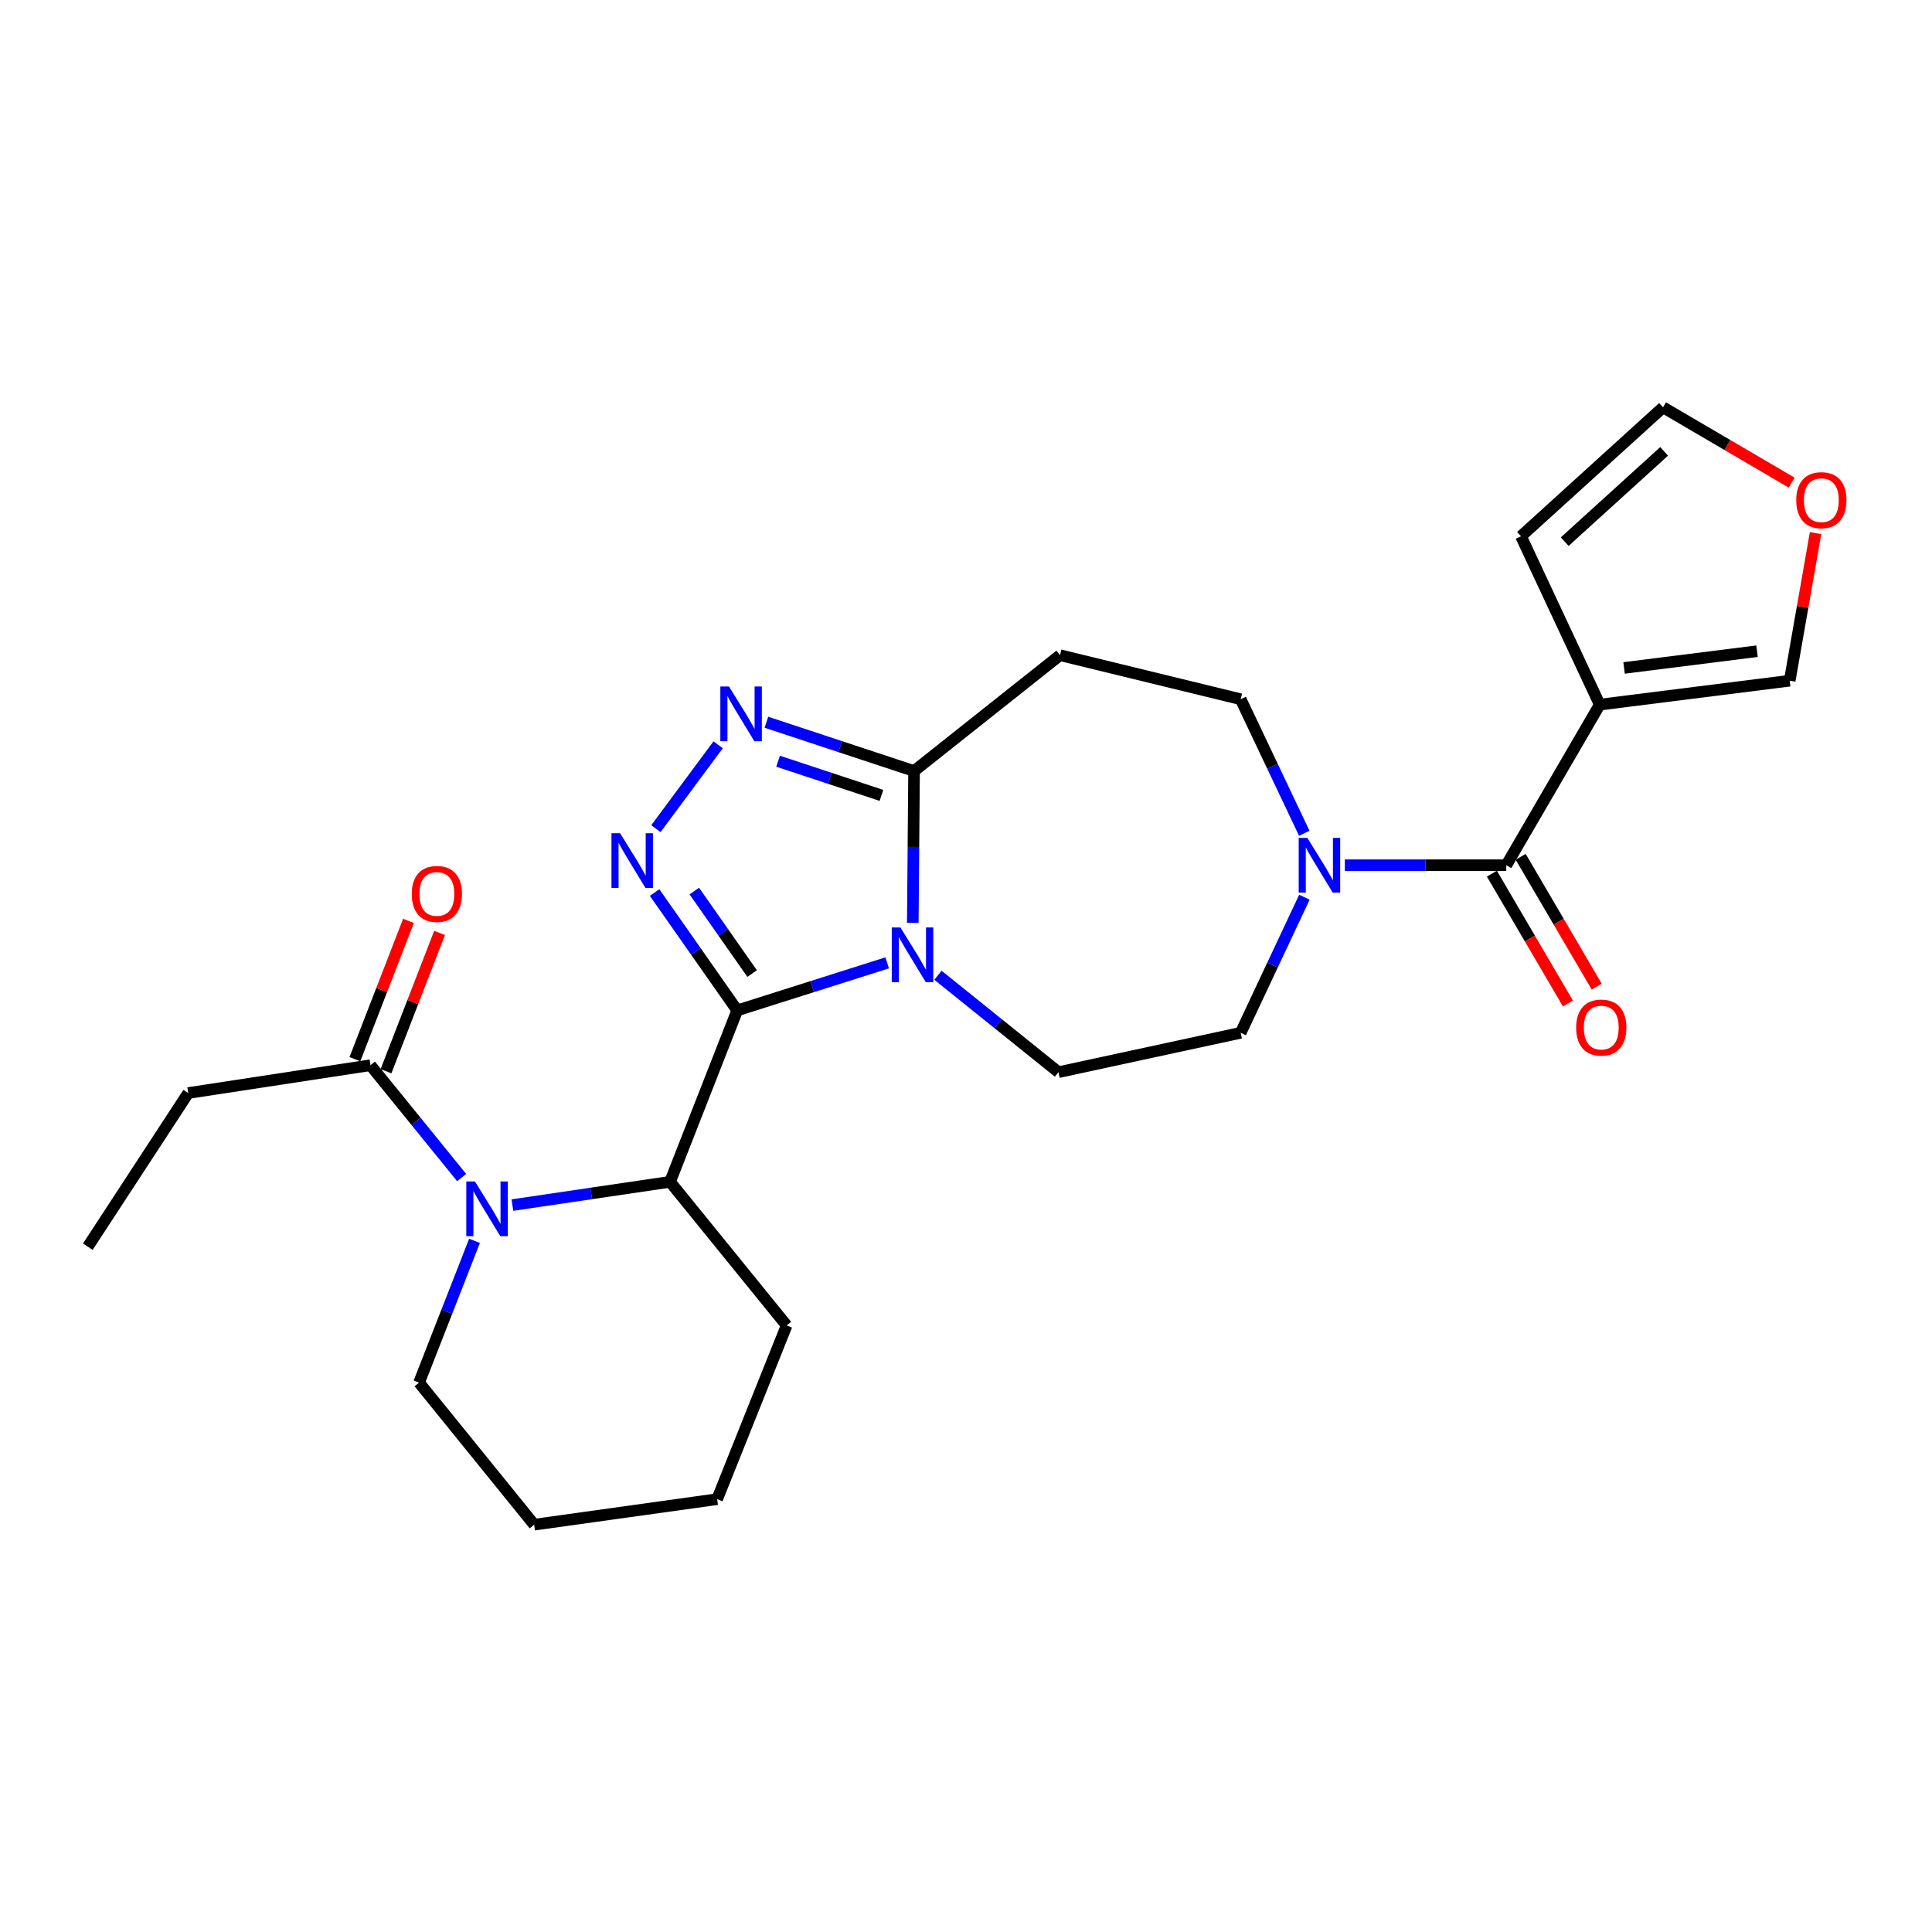 <?xml version='1.0' encoding='iso-8859-1'?>
<svg version='1.1' baseProfile='full'
              xmlns='http://www.w3.org/2000/svg'
                      xmlns:rdkit='http://www.rdkit.org/xml'
                      xmlns:xlink='http://www.w3.org/1999/xlink'
                  xml:space='preserve'
width='1000px' height='1000px' viewBox='0 0 1000 1000'>
<!-- END OF HEADER -->
<rect style='opacity:1.0;fill:#FFFFFF;stroke:none' width='1000' height='1000' x='0' y='0'> </rect>
<path class='bond-0' d='M 381.585,522.981 L 420.392,510.674' style='fill:none;fill-rule:evenodd;stroke:#000000;stroke-width:6px;stroke-linecap:butt;stroke-linejoin:miter;stroke-opacity:1' />
<path class='bond-0' d='M 420.392,510.674 L 459.2,498.367' style='fill:none;fill-rule:evenodd;stroke:#0000FF;stroke-width:6px;stroke-linecap:butt;stroke-linejoin:miter;stroke-opacity:1' />
<path class='bond-1' d='M 381.585,522.981 L 360.201,492.476' style='fill:none;fill-rule:evenodd;stroke:#000000;stroke-width:6px;stroke-linecap:butt;stroke-linejoin:miter;stroke-opacity:1' />
<path class='bond-1' d='M 360.201,492.476 L 338.816,461.971' style='fill:none;fill-rule:evenodd;stroke:#0000FF;stroke-width:6px;stroke-linecap:butt;stroke-linejoin:miter;stroke-opacity:1' />
<path class='bond-1' d='M 389.306,503.919 L 374.337,482.566' style='fill:none;fill-rule:evenodd;stroke:#000000;stroke-width:6px;stroke-linecap:butt;stroke-linejoin:miter;stroke-opacity:1' />
<path class='bond-1' d='M 374.337,482.566 L 359.368,461.213' style='fill:none;fill-rule:evenodd;stroke:#0000FF;stroke-width:6px;stroke-linecap:butt;stroke-linejoin:miter;stroke-opacity:1' />
<path class='bond-5' d='M 381.585,522.981 L 346.816,611.711' style='fill:none;fill-rule:evenodd;stroke:#000000;stroke-width:6px;stroke-linecap:butt;stroke-linejoin:miter;stroke-opacity:1' />
<path class='bond-4' d='M 472.458,477.669 L 472.787,438.379' style='fill:none;fill-rule:evenodd;stroke:#0000FF;stroke-width:6px;stroke-linecap:butt;stroke-linejoin:miter;stroke-opacity:1' />
<path class='bond-4' d='M 472.787,438.379 L 473.116,399.089' style='fill:none;fill-rule:evenodd;stroke:#000000;stroke-width:6px;stroke-linecap:butt;stroke-linejoin:miter;stroke-opacity:1' />
<path class='bond-11' d='M 485.483,504.793 L 516.672,529.876' style='fill:none;fill-rule:evenodd;stroke:#0000FF;stroke-width:6px;stroke-linecap:butt;stroke-linejoin:miter;stroke-opacity:1' />
<path class='bond-11' d='M 516.672,529.876 L 547.861,554.959' style='fill:none;fill-rule:evenodd;stroke:#000000;stroke-width:6px;stroke-linecap:butt;stroke-linejoin:miter;stroke-opacity:1' />
<path class='bond-2' d='M 339.493,428.92 L 371.708,385.509' style='fill:none;fill-rule:evenodd;stroke:#0000FF;stroke-width:6px;stroke-linecap:butt;stroke-linejoin:miter;stroke-opacity:1' />
<path class='bond-26' d='M 396.687,373.828 L 434.901,386.459' style='fill:none;fill-rule:evenodd;stroke:#0000FF;stroke-width:6px;stroke-linecap:butt;stroke-linejoin:miter;stroke-opacity:1' />
<path class='bond-26' d='M 434.901,386.459 L 473.116,399.089' style='fill:none;fill-rule:evenodd;stroke:#000000;stroke-width:6px;stroke-linecap:butt;stroke-linejoin:miter;stroke-opacity:1' />
<path class='bond-26' d='M 402.733,394.01 L 429.483,402.851' style='fill:none;fill-rule:evenodd;stroke:#0000FF;stroke-width:6px;stroke-linecap:butt;stroke-linejoin:miter;stroke-opacity:1' />
<path class='bond-26' d='M 429.483,402.851 L 456.233,411.692' style='fill:none;fill-rule:evenodd;stroke:#000000;stroke-width:6px;stroke-linecap:butt;stroke-linejoin:miter;stroke-opacity:1' />
<path class='bond-3' d='M 265.225,623.748 L 306.021,617.729' style='fill:none;fill-rule:evenodd;stroke:#0000FF;stroke-width:6px;stroke-linecap:butt;stroke-linejoin:miter;stroke-opacity:1' />
<path class='bond-3' d='M 306.021,617.729 L 346.816,611.711' style='fill:none;fill-rule:evenodd;stroke:#000000;stroke-width:6px;stroke-linecap:butt;stroke-linejoin:miter;stroke-opacity:1' />
<path class='bond-9' d='M 238.958,609.509 L 215.35,580.43' style='fill:none;fill-rule:evenodd;stroke:#0000FF;stroke-width:6px;stroke-linecap:butt;stroke-linejoin:miter;stroke-opacity:1' />
<path class='bond-9' d='M 215.35,580.43 L 191.742,551.352' style='fill:none;fill-rule:evenodd;stroke:#000000;stroke-width:6px;stroke-linecap:butt;stroke-linejoin:miter;stroke-opacity:1' />
<path class='bond-20' d='M 245.609,642.26 L 231.26,678.952' style='fill:none;fill-rule:evenodd;stroke:#0000FF;stroke-width:6px;stroke-linecap:butt;stroke-linejoin:miter;stroke-opacity:1' />
<path class='bond-20' d='M 231.26,678.952 L 216.91,715.643' style='fill:none;fill-rule:evenodd;stroke:#000000;stroke-width:6px;stroke-linecap:butt;stroke-linejoin:miter;stroke-opacity:1' />
<path class='bond-10' d='M 473.116,399.089 L 548.657,339.124' style='fill:none;fill-rule:evenodd;stroke:#000000;stroke-width:6px;stroke-linecap:butt;stroke-linejoin:miter;stroke-opacity:1' />
<path class='bond-21' d='M 346.816,611.711 L 407.165,686.054' style='fill:none;fill-rule:evenodd;stroke:#000000;stroke-width:6px;stroke-linecap:butt;stroke-linejoin:miter;stroke-opacity:1' />
<path class='bond-6' d='M 779.647,447.842 L 737.871,447.842' style='fill:none;fill-rule:evenodd;stroke:#000000;stroke-width:6px;stroke-linecap:butt;stroke-linejoin:miter;stroke-opacity:1' />
<path class='bond-6' d='M 737.871,447.842 L 696.095,447.842' style='fill:none;fill-rule:evenodd;stroke:#0000FF;stroke-width:6px;stroke-linecap:butt;stroke-linejoin:miter;stroke-opacity:1' />
<path class='bond-7' d='M 779.647,447.842 L 828.026,364.713' style='fill:none;fill-rule:evenodd;stroke:#000000;stroke-width:6px;stroke-linecap:butt;stroke-linejoin:miter;stroke-opacity:1' />
<path class='bond-17' d='M 772.198,452.205 L 791.875,485.801' style='fill:none;fill-rule:evenodd;stroke:#000000;stroke-width:6px;stroke-linecap:butt;stroke-linejoin:miter;stroke-opacity:1' />
<path class='bond-17' d='M 791.875,485.801 L 811.552,519.396' style='fill:none;fill-rule:evenodd;stroke:#FF0000;stroke-width:6px;stroke-linecap:butt;stroke-linejoin:miter;stroke-opacity:1' />
<path class='bond-17' d='M 787.096,443.479 L 806.772,477.075' style='fill:none;fill-rule:evenodd;stroke:#000000;stroke-width:6px;stroke-linecap:butt;stroke-linejoin:miter;stroke-opacity:1' />
<path class='bond-17' d='M 806.772,477.075 L 826.449,510.671' style='fill:none;fill-rule:evenodd;stroke:#FF0000;stroke-width:6px;stroke-linecap:butt;stroke-linejoin:miter;stroke-opacity:1' />
<path class='bond-12' d='M 828.026,364.713 L 926.347,352.331' style='fill:none;fill-rule:evenodd;stroke:#000000;stroke-width:6px;stroke-linecap:butt;stroke-linejoin:miter;stroke-opacity:1' />
<path class='bond-12' d='M 840.617,345.727 L 909.442,337.059' style='fill:none;fill-rule:evenodd;stroke:#000000;stroke-width:6px;stroke-linecap:butt;stroke-linejoin:miter;stroke-opacity:1' />
<path class='bond-14' d='M 828.026,364.713 L 787.262,277.585' style='fill:none;fill-rule:evenodd;stroke:#000000;stroke-width:6px;stroke-linecap:butt;stroke-linejoin:miter;stroke-opacity:1' />
<path class='bond-8' d='M 675.156,464.398 L 658.665,499.487' style='fill:none;fill-rule:evenodd;stroke:#0000FF;stroke-width:6px;stroke-linecap:butt;stroke-linejoin:miter;stroke-opacity:1' />
<path class='bond-8' d='M 658.665,499.487 L 642.173,534.577' style='fill:none;fill-rule:evenodd;stroke:#000000;stroke-width:6px;stroke-linecap:butt;stroke-linejoin:miter;stroke-opacity:1' />
<path class='bond-28' d='M 675.091,431.305 L 658.632,396.613' style='fill:none;fill-rule:evenodd;stroke:#0000FF;stroke-width:6px;stroke-linecap:butt;stroke-linejoin:miter;stroke-opacity:1' />
<path class='bond-28' d='M 658.632,396.613 L 642.173,361.922' style='fill:none;fill-rule:evenodd;stroke:#000000;stroke-width:6px;stroke-linecap:butt;stroke-linejoin:miter;stroke-opacity:1' />
<path class='bond-18' d='M 199.792,554.471 L 213.66,518.675' style='fill:none;fill-rule:evenodd;stroke:#000000;stroke-width:6px;stroke-linecap:butt;stroke-linejoin:miter;stroke-opacity:1' />
<path class='bond-18' d='M 213.66,518.675 L 227.527,482.88' style='fill:none;fill-rule:evenodd;stroke:#FF0000;stroke-width:6px;stroke-linecap:butt;stroke-linejoin:miter;stroke-opacity:1' />
<path class='bond-18' d='M 183.693,548.234 L 197.561,512.438' style='fill:none;fill-rule:evenodd;stroke:#000000;stroke-width:6px;stroke-linecap:butt;stroke-linejoin:miter;stroke-opacity:1' />
<path class='bond-18' d='M 197.561,512.438 L 211.429,476.643' style='fill:none;fill-rule:evenodd;stroke:#FF0000;stroke-width:6px;stroke-linecap:butt;stroke-linejoin:miter;stroke-opacity:1' />
<path class='bond-22' d='M 191.742,551.352 L 97.43,565.749' style='fill:none;fill-rule:evenodd;stroke:#000000;stroke-width:6px;stroke-linecap:butt;stroke-linejoin:miter;stroke-opacity:1' />
<path class='bond-13' d='M 548.657,339.124 L 642.173,361.922' style='fill:none;fill-rule:evenodd;stroke:#000000;stroke-width:6px;stroke-linecap:butt;stroke-linejoin:miter;stroke-opacity:1' />
<path class='bond-15' d='M 547.861,554.959 L 642.173,534.577' style='fill:none;fill-rule:evenodd;stroke:#000000;stroke-width:6px;stroke-linecap:butt;stroke-linejoin:miter;stroke-opacity:1' />
<path class='bond-16' d='M 926.347,352.331 L 933.038,314.135' style='fill:none;fill-rule:evenodd;stroke:#000000;stroke-width:6px;stroke-linecap:butt;stroke-linejoin:miter;stroke-opacity:1' />
<path class='bond-16' d='M 933.038,314.135 L 939.728,275.939' style='fill:none;fill-rule:evenodd;stroke:#FF0000;stroke-width:6px;stroke-linecap:butt;stroke-linejoin:miter;stroke-opacity:1' />
<path class='bond-19' d='M 787.262,277.585 L 860.79,210.829' style='fill:none;fill-rule:evenodd;stroke:#000000;stroke-width:6px;stroke-linecap:butt;stroke-linejoin:miter;stroke-opacity:1' />
<path class='bond-19' d='M 809.897,280.354 L 861.366,233.625' style='fill:none;fill-rule:evenodd;stroke:#000000;stroke-width:6px;stroke-linecap:butt;stroke-linejoin:miter;stroke-opacity:1' />
<path class='bond-29' d='M 927.355,249.804 L 894.073,230.316' style='fill:none;fill-rule:evenodd;stroke:#FF0000;stroke-width:6px;stroke-linecap:butt;stroke-linejoin:miter;stroke-opacity:1' />
<path class='bond-29' d='M 894.073,230.316 L 860.79,210.829' style='fill:none;fill-rule:evenodd;stroke:#000000;stroke-width:6px;stroke-linecap:butt;stroke-linejoin:miter;stroke-opacity:1' />
<path class='bond-27' d='M 216.91,715.643 L 276.492,789.171' style='fill:none;fill-rule:evenodd;stroke:#000000;stroke-width:6px;stroke-linecap:butt;stroke-linejoin:miter;stroke-opacity:1' />
<path class='bond-25' d='M 407.165,686.054 L 371.197,775.964' style='fill:none;fill-rule:evenodd;stroke:#000000;stroke-width:6px;stroke-linecap:butt;stroke-linejoin:miter;stroke-opacity:1' />
<path class='bond-24' d='M 97.43,565.749 L 45.455,645.29' style='fill:none;fill-rule:evenodd;stroke:#000000;stroke-width:6px;stroke-linecap:butt;stroke-linejoin:miter;stroke-opacity:1' />
<path class='bond-23' d='M 276.492,789.171 L 371.197,775.964' style='fill:none;fill-rule:evenodd;stroke:#000000;stroke-width:6px;stroke-linecap:butt;stroke-linejoin:miter;stroke-opacity:1' />
<path  class='atom-1' d='M 466.059 480.047
L 475.339 495.047
Q 476.259 496.527, 477.739 499.207
Q 479.219 501.887, 479.299 502.047
L 479.299 480.047
L 483.059 480.047
L 483.059 508.367
L 479.179 508.367
L 469.219 491.967
Q 468.059 490.047, 466.819 487.847
Q 465.619 485.647, 465.259 484.967
L 465.259 508.367
L 461.579 508.367
L 461.579 480.047
L 466.059 480.047
' fill='#0000FF'/>
<path  class='atom-2' d='M 320.97 431.284
L 330.25 446.284
Q 331.17 447.764, 332.65 450.444
Q 334.13 453.124, 334.21 453.284
L 334.21 431.284
L 337.97 431.284
L 337.97 459.604
L 334.09 459.604
L 324.13 443.204
Q 322.97 441.284, 321.73 439.084
Q 320.53 436.884, 320.17 436.204
L 320.17 459.604
L 316.49 459.604
L 316.49 431.284
L 320.97 431.284
' fill='#0000FF'/>
<path  class='atom-3' d='M 377.329 355.34
L 386.609 370.34
Q 387.529 371.82, 389.009 374.5
Q 390.489 377.18, 390.569 377.34
L 390.569 355.34
L 394.329 355.34
L 394.329 383.66
L 390.449 383.66
L 380.489 367.26
Q 379.329 365.34, 378.089 363.14
Q 376.889 360.94, 376.529 360.26
L 376.529 383.66
L 372.849 383.66
L 372.849 355.34
L 377.329 355.34
' fill='#0000FF'/>
<path  class='atom-4' d='M 245.831 611.526
L 255.111 626.526
Q 256.031 628.006, 257.511 630.686
Q 258.991 633.366, 259.071 633.526
L 259.071 611.526
L 262.831 611.526
L 262.831 639.846
L 258.951 639.846
L 248.991 623.446
Q 247.831 621.526, 246.591 619.326
Q 245.391 617.126, 245.031 616.446
L 245.031 639.846
L 241.351 639.846
L 241.351 611.526
L 245.831 611.526
' fill='#0000FF'/>
<path  class='atom-9' d='M 676.677 433.682
L 685.957 448.682
Q 686.877 450.162, 688.357 452.842
Q 689.837 455.522, 689.917 455.682
L 689.917 433.682
L 693.677 433.682
L 693.677 462.002
L 689.797 462.002
L 679.837 445.602
Q 678.677 443.682, 677.437 441.482
Q 676.237 439.282, 675.877 438.602
L 675.877 462.002
L 672.197 462.002
L 672.197 433.682
L 676.677 433.682
' fill='#0000FF'/>
<path  class='atom-17' d='M 929.729 258.885
Q 929.729 252.085, 933.089 248.285
Q 936.449 244.485, 942.729 244.485
Q 949.009 244.485, 952.369 248.285
Q 955.729 252.085, 955.729 258.885
Q 955.729 265.765, 952.329 269.685
Q 948.929 273.565, 942.729 273.565
Q 936.489 273.565, 933.089 269.685
Q 929.729 265.805, 929.729 258.885
M 942.729 270.365
Q 947.049 270.365, 949.369 267.485
Q 951.729 264.565, 951.729 258.885
Q 951.729 253.325, 949.369 250.525
Q 947.049 247.685, 942.729 247.685
Q 938.409 247.685, 936.049 250.485
Q 933.729 253.285, 933.729 258.885
Q 933.729 264.605, 936.049 267.485
Q 938.409 270.365, 942.729 270.365
' fill='#FF0000'/>
<path  class='atom-18' d='M 815.812 531.866
Q 815.812 525.066, 819.172 521.266
Q 822.532 517.466, 828.812 517.466
Q 835.092 517.466, 838.452 521.266
Q 841.812 525.066, 841.812 531.866
Q 841.812 538.746, 838.412 542.666
Q 835.012 546.546, 828.812 546.546
Q 822.572 546.546, 819.172 542.666
Q 815.812 538.786, 815.812 531.866
M 828.812 543.346
Q 833.132 543.346, 835.452 540.466
Q 837.812 537.546, 837.812 531.866
Q 837.812 526.306, 835.452 523.506
Q 833.132 520.666, 828.812 520.666
Q 824.492 520.666, 822.132 523.466
Q 819.812 526.266, 819.812 531.866
Q 819.812 537.586, 822.132 540.466
Q 824.492 543.346, 828.812 543.346
' fill='#FF0000'/>
<path  class='atom-19' d='M 213.118 462.702
Q 213.118 455.902, 216.478 452.102
Q 219.838 448.302, 226.118 448.302
Q 232.398 448.302, 235.758 452.102
Q 239.118 455.902, 239.118 462.702
Q 239.118 469.582, 235.718 473.502
Q 232.318 477.382, 226.118 477.382
Q 219.878 477.382, 216.478 473.502
Q 213.118 469.622, 213.118 462.702
M 226.118 474.182
Q 230.438 474.182, 232.758 471.302
Q 235.118 468.382, 235.118 462.702
Q 235.118 457.142, 232.758 454.342
Q 230.438 451.502, 226.118 451.502
Q 221.798 451.502, 219.438 454.302
Q 217.118 457.102, 217.118 462.702
Q 217.118 468.422, 219.438 471.302
Q 221.798 474.182, 226.118 474.182
' fill='#FF0000'/>
</svg>
